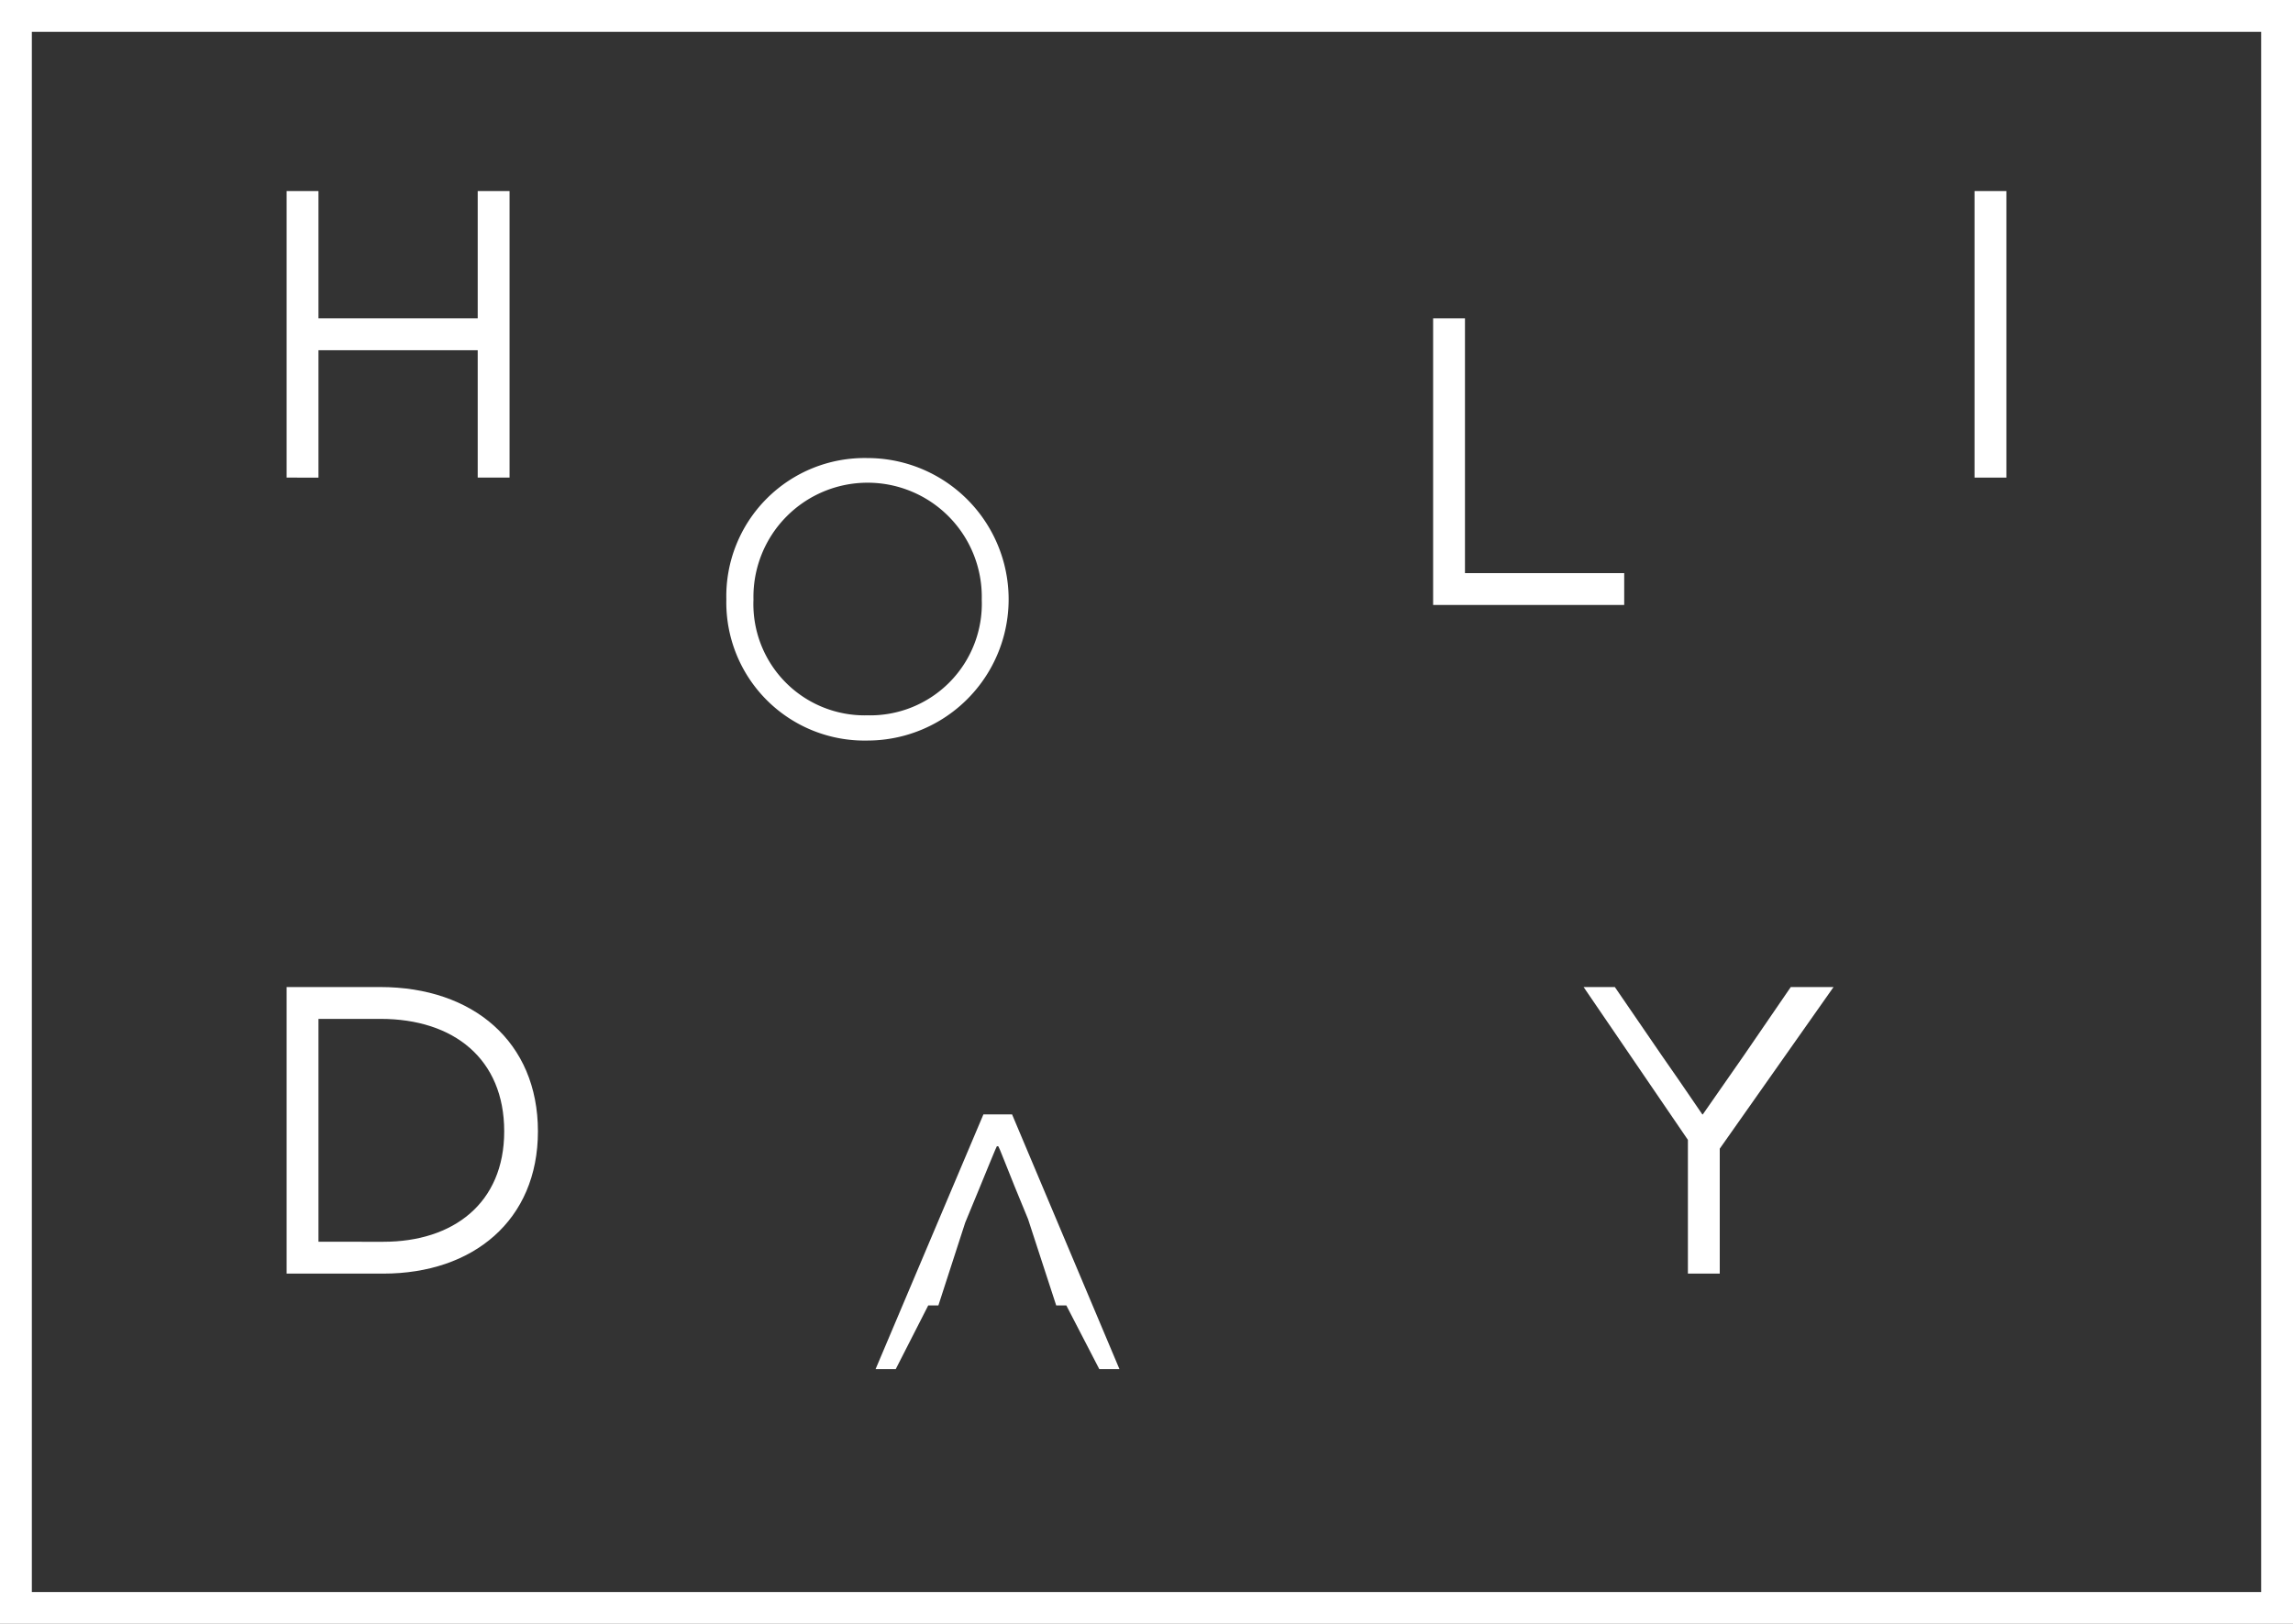 <svg xmlns="http://www.w3.org/2000/svg" width="72" height="51" viewBox="0 0 72 51"><rect x="0" y="0" width="72" height="51" fill="#333333" stroke="none"/><defs><style>.cls-1{fill:#fff;}</style></defs><g id="レイヤー_2" data-name="レイヤー 2"><g id="レイヤー_1-2" data-name="レイヤー 1"><path class="cls-1" d="M15,15V11H10v4H9V6h1v4h5V6h1v9Z"/><path class="cls-1" d="M27.235,14.386a4.436,4.436,0,1,1,0,8.872,4.338,4.338,0,0,1-4.428-4.428A4.342,4.342,0,0,1,27.235,14.386Zm0,8.08a3.506,3.506,0,0,0,3.592-3.636,3.585,3.585,0,1,0-7.168,0A3.494,3.494,0,0,0,27.235,22.466Z"/><path class="cls-1" d="M45,10h1v8h5v1H45Z"/><path class="cls-1" d="M62,6h1v9H62Z"/><path class="cls-1" d="M11.941,31c2.909,0,4.95,1.72,4.95,4.532,0,2.8-2.041,4.468-4.853,4.468H9V31Zm.1,8c2.179,0,3.791-1.2,3.791-3.469S14.252,32,11.95,32H10v7Z"/><path class="cls-1" d="M29.146,41l-1.02,2h-.633l3.386-8h.9l3.372,8h-.633l-1.035-2Zm3.135-2.711c-.655-1.567-.928-2.343-.944-2.289h-.03c0-.054-.335.8-1,2.4L29.465,41h3.7Z"/><path class="cls-1" d="M53,40V35.8L49.725,31h.981l1.479,2.158c.74,1.057,1.253,1.827,1.268,1.842h.015l1.283-1.842L56.23,31h1.343L54,36.076V40Z"/><path class="cls-1" d="M72,51H0V0H72ZM1,50H71V1H1Z"/></g></g></svg>